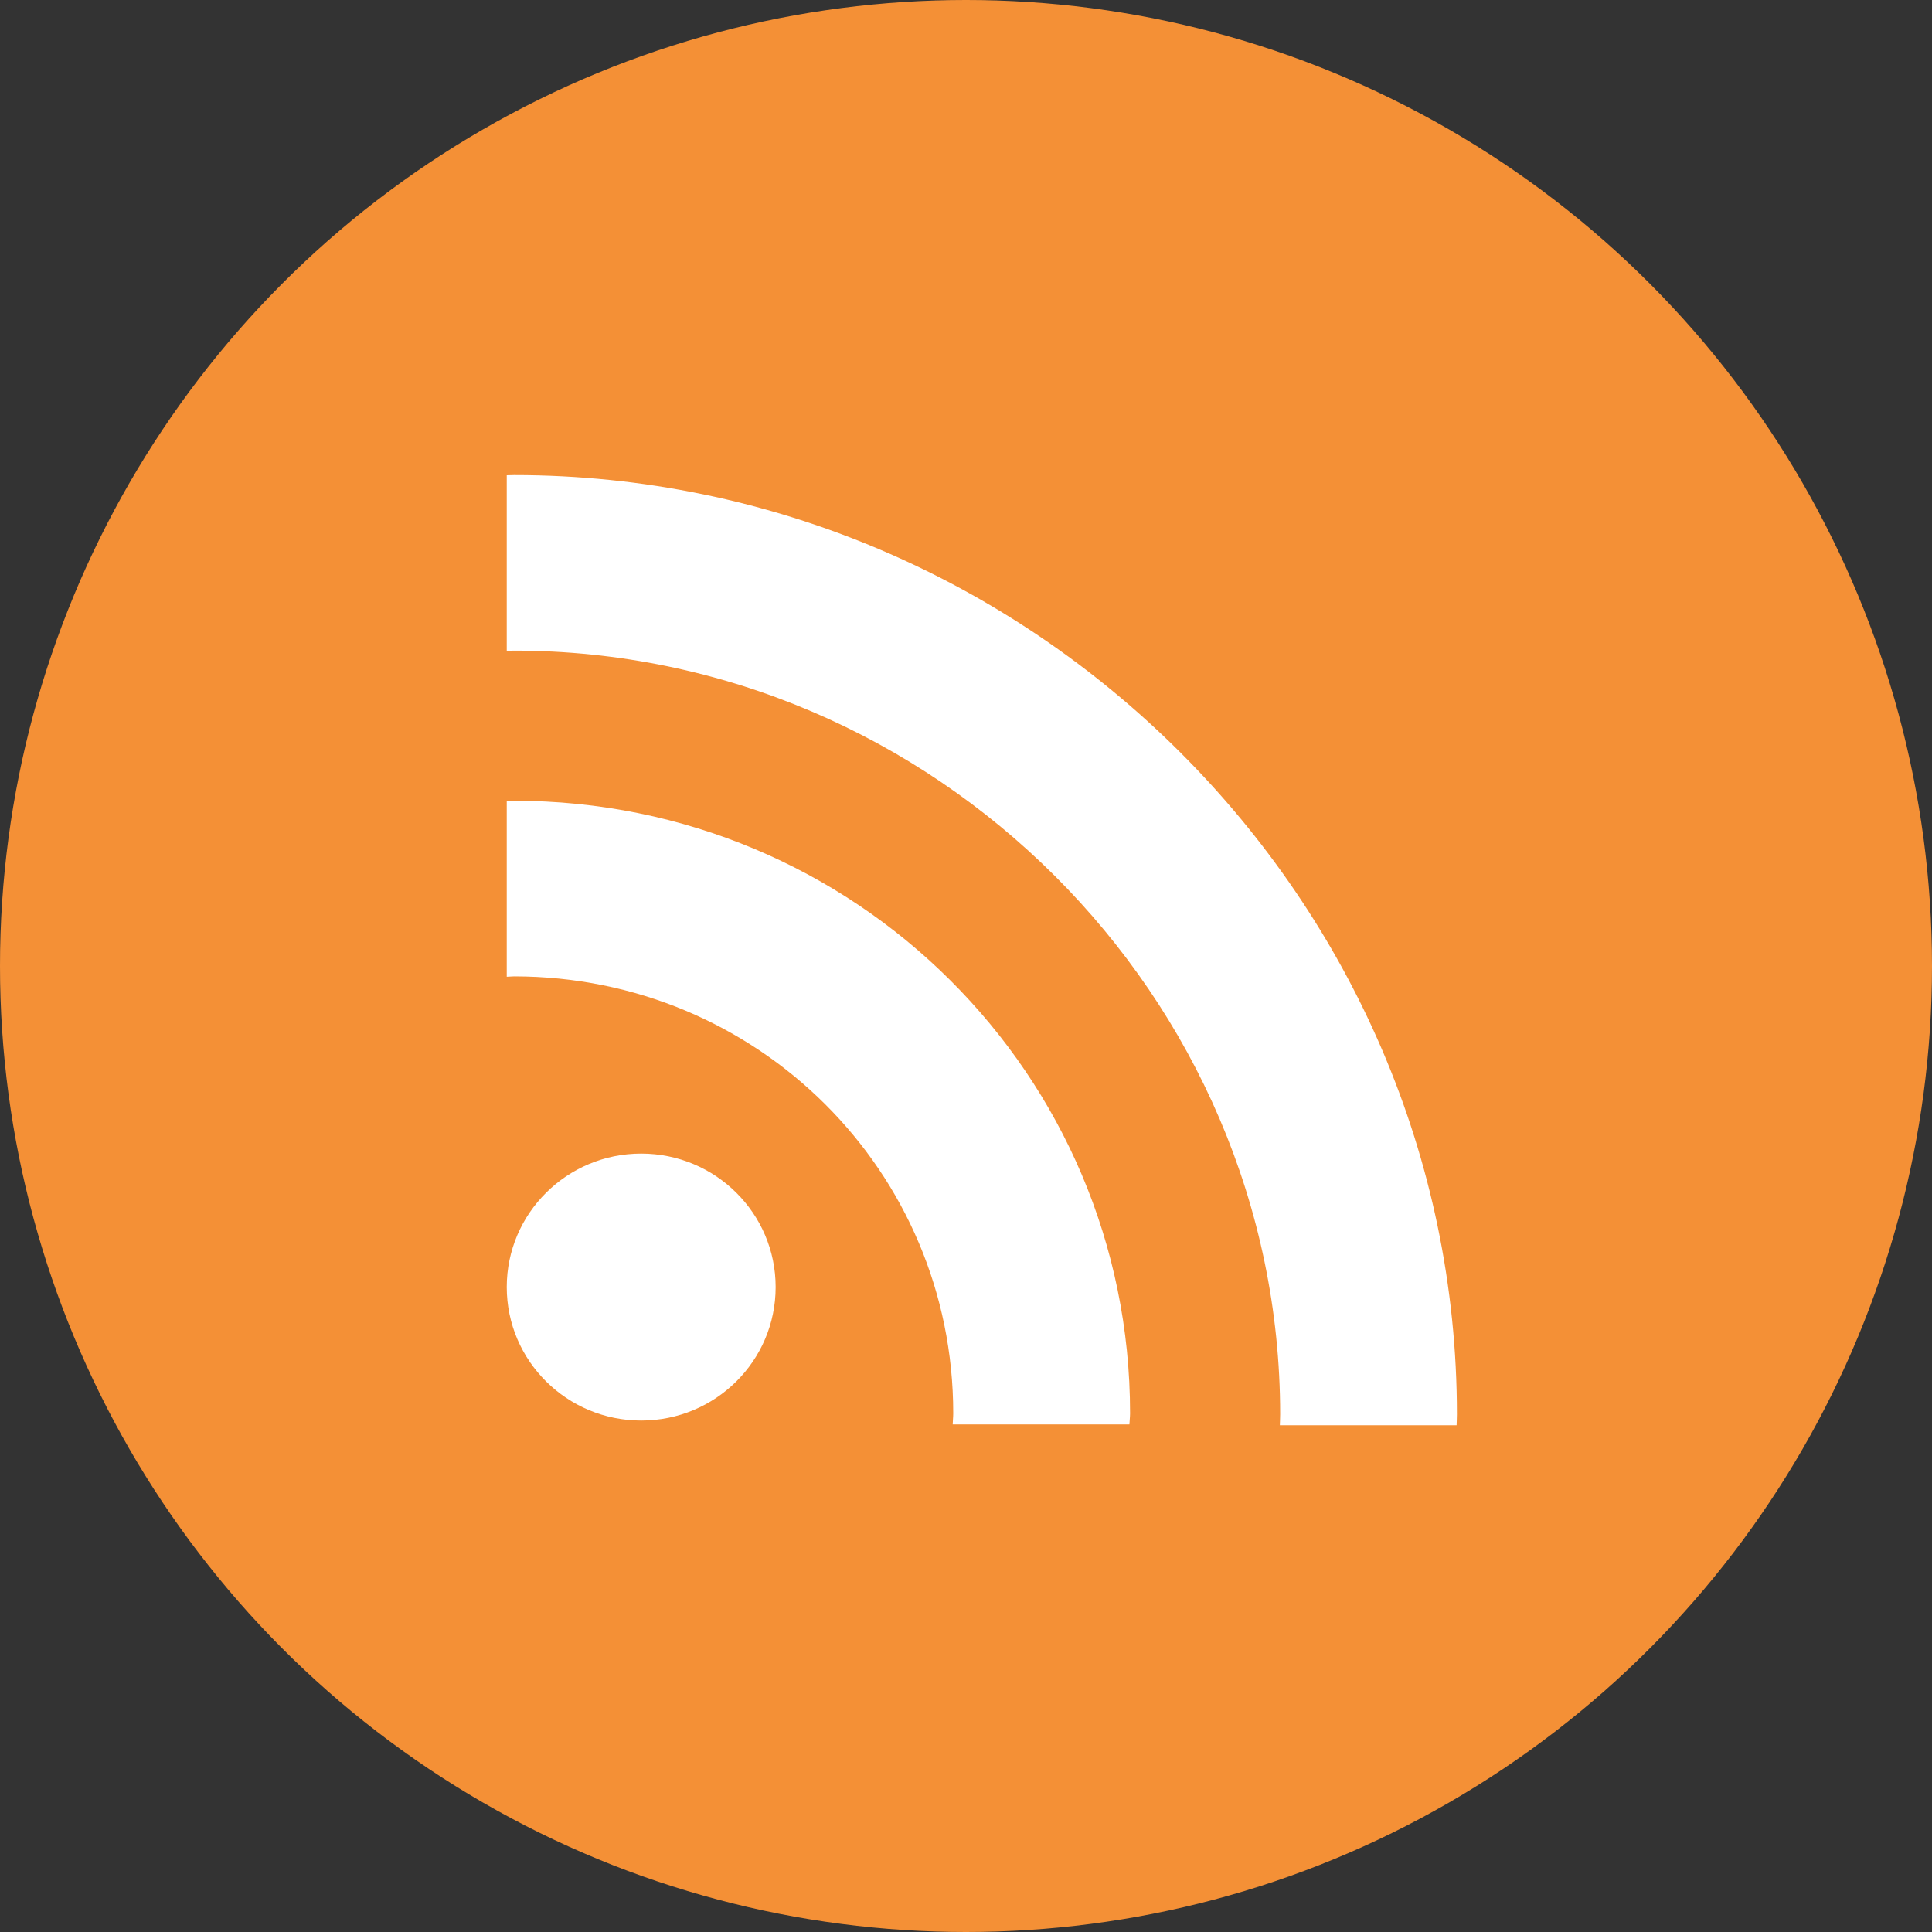 <?xml version="1.0" encoding="UTF-8"?>
<svg width="51px" height="51px" viewBox="0 0 51 51" version="1.1" xmlns="http://www.w3.org/2000/svg" xmlns:xlink="http://www.w3.org/1999/xlink">
    <rect x="0" y="0" width="51" height="51" fill="#333333" stroke="none"/>
    <title>Rss</title>
    <g id="Design-IT-Jobs" stroke="none" stroke-width="1" fill="none" fill-rule="evenodd">
        <g id="footer" transform="translate(-1680, -793)">
            <g transform="translate(0, 683)" id="social">
                <g transform="translate(1409, 110)">
                    <g id="Rss" transform="translate(271, 0)">
                        <circle id="Oval-1-Copy-12" fill="#F49036" cx="25.5" cy="25.5" r="25.5"></circle>
                        <path d="M13.57,12.541 C27.241,12.541 38.459,23.758 38.459,37.332 C38.459,37.429 38.453,37.525 38.451,37.623 L38.451,37.623 L33.785,37.623 C33.787,37.525 33.793,37.429 33.793,37.332 C33.793,26.311 24.668,17.175 13.57,17.175 C13.506,17.175 13.441,17.18 13.377,17.18 L13.377,17.18 L13.377,12.546 C13.441,12.546 13.506,12.541 13.57,12.541 Z M13.57,21.138 C22.576,21.138 29.831,28.366 29.831,37.31 C29.831,37.408 29.817,37.501 29.814,37.601 L29.814,37.601 L25.149,37.601 C25.151,37.501 25.163,37.408 25.163,37.31 C25.163,30.921 20.004,25.774 13.57,25.774 C13.506,25.774 13.441,25.783 13.377,25.784 L13.377,25.784 L13.377,21.15 C13.441,21.148 13.506,21.138 13.57,21.138 Z M16.926,30.452 C18.887,30.452 20.475,32.03 20.475,33.976 C20.475,35.924 18.887,37.499 16.926,37.499 C14.967,37.499 13.377,35.924 13.377,33.976 C13.377,32.03 14.967,30.452 16.926,30.452 Z" id="Combined-Shape" fill="#FFFFFF"></path>
                    </g>
                </g>
            </g>
        </g>
    </g>
</svg>